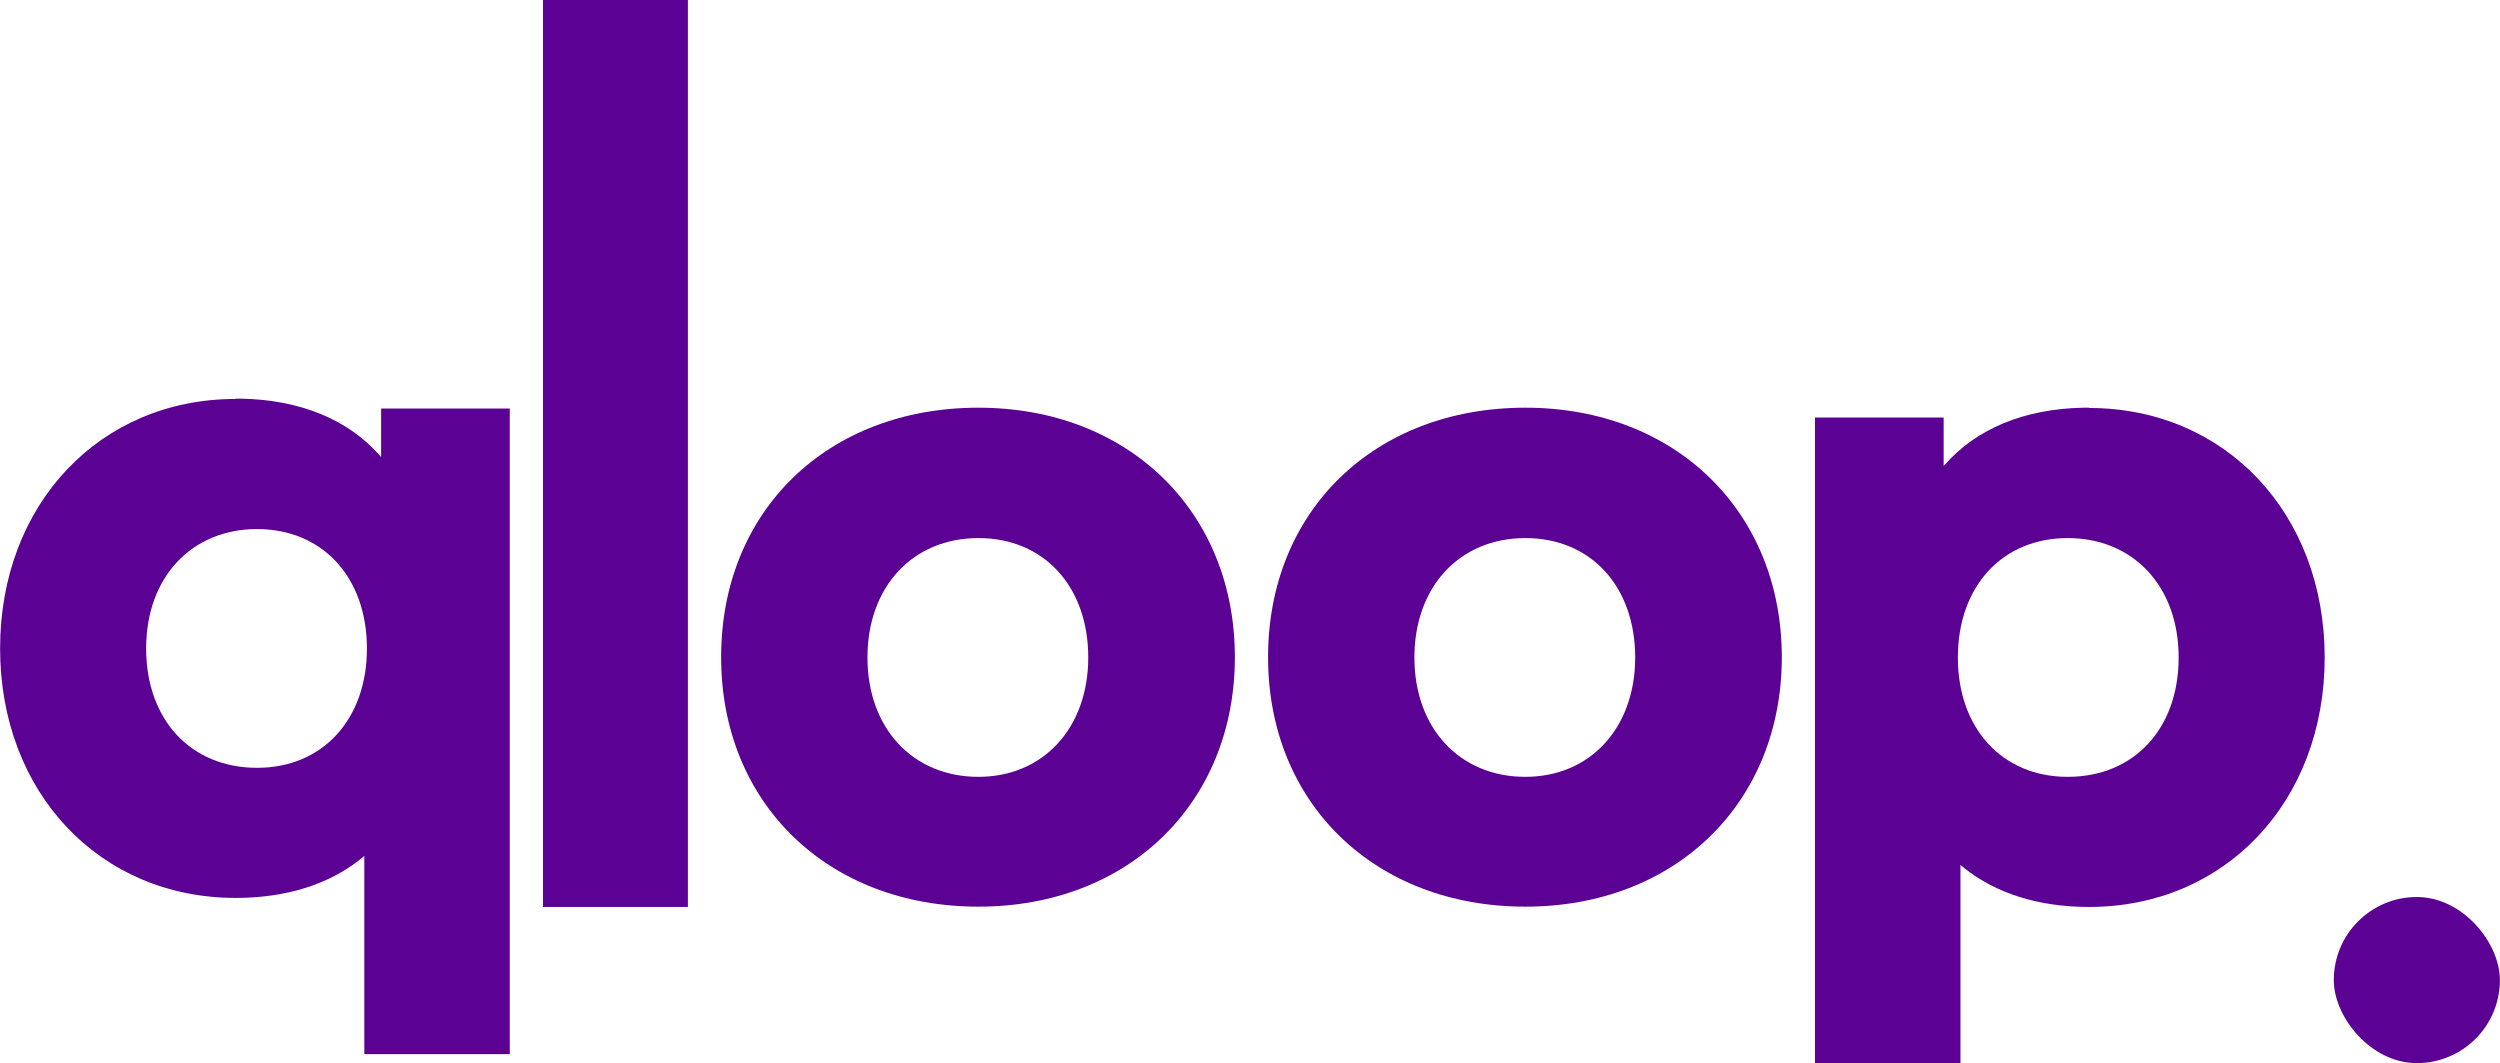 <svg width="7776" height="3307" viewBox="0 0 7776 3307" fill="none" xmlns="http://www.w3.org/2000/svg">
<path fill-rule="evenodd" clip-rule="evenodd" d="M6498.89 1268.08H6489.88H6479.96C6296.1 1271.68 6146.5 1333.87 6048.26 1446.53L6045.55 1449.23V1298.72H5645.39V3306.73H6097.83V2690.27L6103.24 2694.77L6109.54 2700.18C6209.58 2779.49 6342.07 2820.95 6497.99 2820.95C6921.58 2820.95 7230.71 2492.89 7230.71 2044.96C7230.71 1597.04 6921.58 1268.98 6497.99 1268.98L6498.89 1268.08ZM6431.29 2416.28C6227.61 2416.28 6089.72 2265.77 6089.72 2044.96C6089.72 1824.16 6227.61 1673.64 6431.29 1673.64C6634.98 1673.64 6776.48 1823.25 6776.48 2044.96C6776.48 2266.67 6637.68 2416.28 6431.29 2416.28Z" fill="#5b0194"/>
<path fill-rule="evenodd" clip-rule="evenodd" d="M732.129 1240.02H741.141H751.055C934.913 1243.63 1084.52 1305.82 1182.76 1418.47L1185.46 1421.18V1270.67H1585.62V3278.68H1133.19V2662.21L1127.78 2666.72L1121.47 2672.13C1021.43 2751.44 888.948 2792.9 733.03 2792.9C309.437 2792.9 0.305 2464.84 0.305 2016.91C0.305 1568.98 309.437 1240.92 733.03 1240.92L732.129 1240.02ZM799.724 2388.23C1003.41 2388.23 1141.3 2237.72 1141.3 2016.91C1141.3 1796.1 1003.41 1645.59 799.724 1645.59C596.038 1645.59 454.54 1795.2 454.54 2016.91C454.54 2238.62 593.335 2388.23 799.724 2388.23Z" fill="#5b0194"/>
<path fill-rule="evenodd" clip-rule="evenodd" d="M4744.52 1268.08C4274.96 1268.08 3944.2 1588.93 3944.2 2044.06C3944.2 2499.2 4276.76 2820.05 4744.52 2820.05C5212.27 2820.05 5542.14 2496.5 5542.14 2044.06C5542.14 1591.63 5211.37 1268.08 4744.52 1268.08ZM4744.52 2416.28C4539.93 2416.28 4399.34 2264.87 4399.34 2044.96C4399.34 1825.06 4539.93 1673.64 4744.52 1673.64C4949.11 1673.64 5086.1 1825.06 5086.1 2044.96C5086.1 2264.87 4945.5 2416.28 4744.52 2416.28Z" fill="#5b0194"/>
<path fill-rule="evenodd" clip-rule="evenodd" d="M3043.32 1268.08C2573.77 1268.08 2243 1588.93 2243 2044.06C2243 2499.2 2575.57 2820.05 3043.32 2820.05C3511.08 2820.05 3840.94 2496.5 3840.94 2044.06C3840.94 1591.63 3510.18 1268.08 3043.32 1268.08ZM3043.32 2416.28C2838.74 2416.28 2698.14 2264.87 2698.14 2044.96C2698.14 1825.06 2838.74 1673.64 3043.32 1673.64C3247.91 1673.64 3384.9 1825.06 3384.9 2044.96C3384.9 2264.87 3244.31 2416.28 3043.32 2416.28Z" fill="#5b0194"/>
<path d="M2139.62 0H1688.99V2820.95H2139.62V0Z" fill="#5b0194"/>
<rect x="7259" y="2790.05" width="516.676" height="516.676" rx="258.338" fill="#5b0194"/>
</svg>

